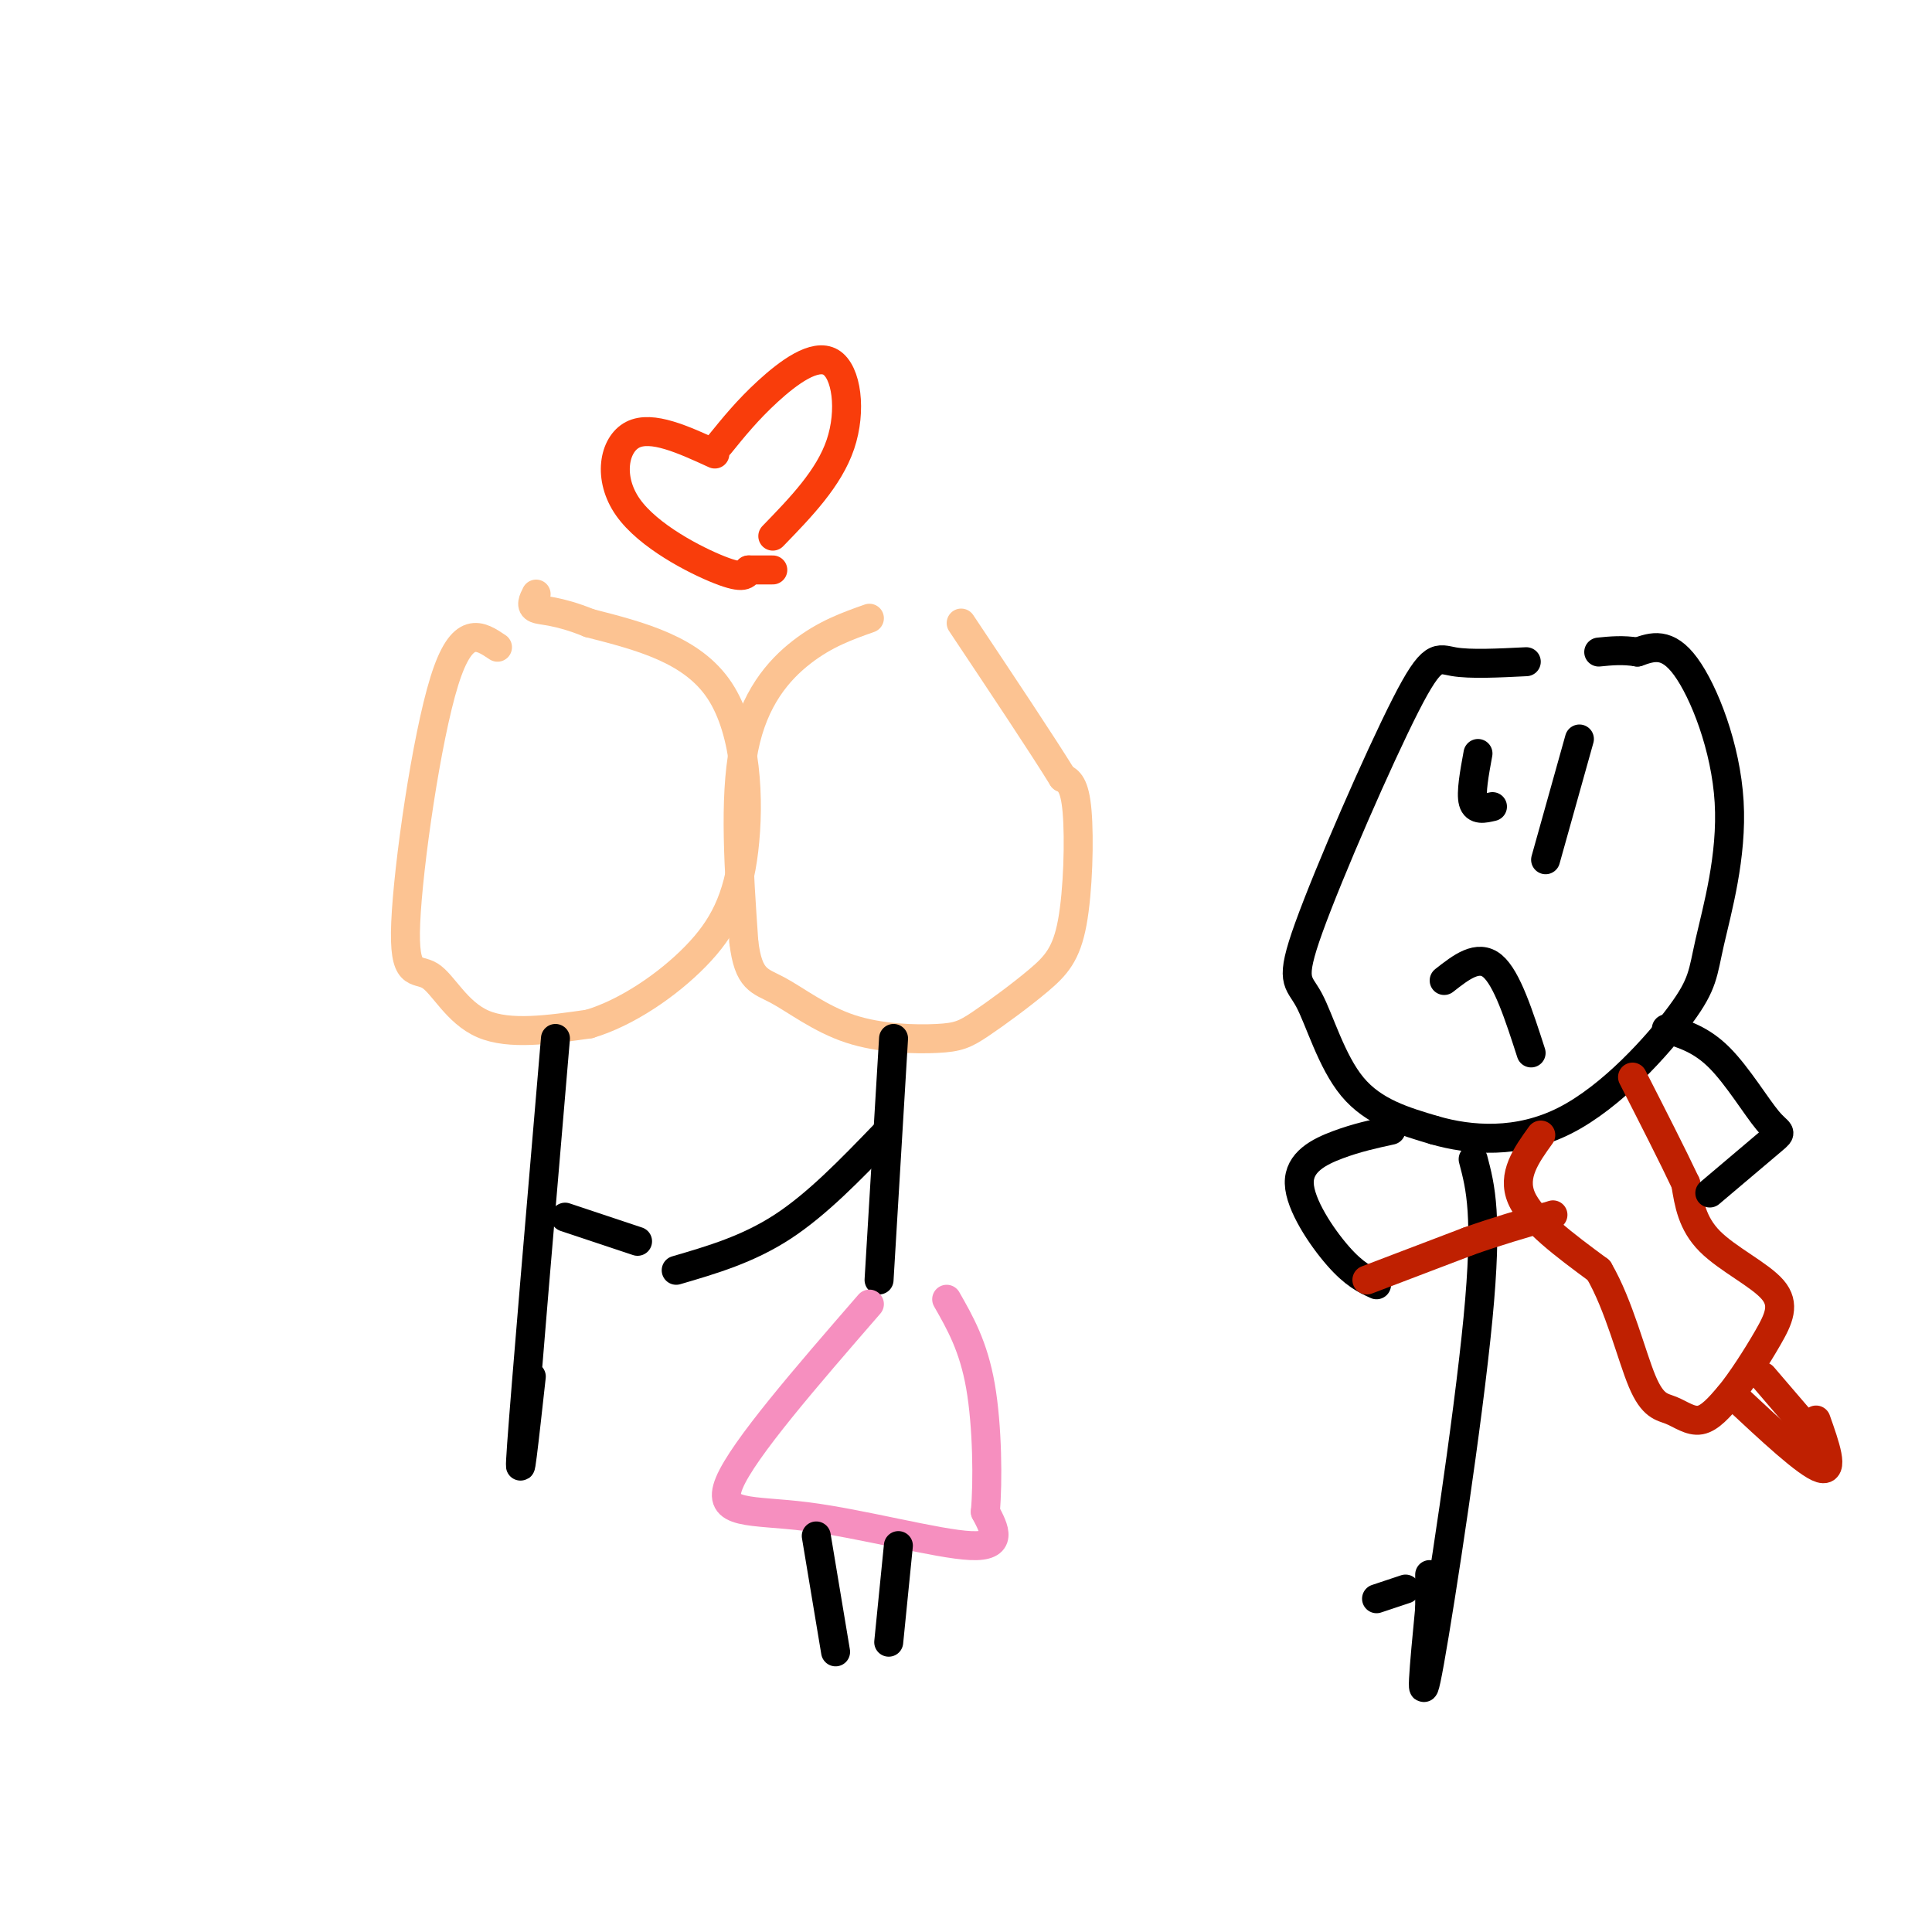 <svg viewBox='0 0 400 400' version='1.1' xmlns='http://www.w3.org/2000/svg' xmlns:xlink='http://www.w3.org/1999/xlink'><g fill='none' stroke='rgb(252,195,146)' stroke-width='6' stroke-linecap='round' stroke-linejoin='round'><path d='M103,134c-3.644,-2.450 -7.289,-4.900 -11,7c-3.711,11.900 -7.490,38.148 -8,50c-0.510,11.852 2.247,9.306 5,11c2.753,1.694 5.501,7.627 11,10c5.499,2.373 13.750,1.187 22,0'/><path d='M122,212c7.786,-2.319 16.252,-8.116 22,-14c5.748,-5.884 8.778,-11.853 10,-22c1.222,-10.147 0.635,-24.470 -5,-33c-5.635,-8.530 -16.317,-11.265 -27,-14'/><path d='M122,129c-6.644,-2.711 -9.756,-2.489 -11,-3c-1.244,-0.511 -0.622,-1.756 0,-3'/><path d='M180,128c-4.578,1.622 -9.156,3.244 -14,7c-4.844,3.756 -9.956,9.644 -12,20c-2.044,10.356 -1.022,25.178 0,40'/><path d='M154,195c0.941,8.005 3.292,8.016 7,10c3.708,1.984 8.772,5.941 15,8c6.228,2.059 13.618,2.220 18,2c4.382,-0.220 5.754,-0.821 9,-3c3.246,-2.179 8.365,-5.934 12,-9c3.635,-3.066 5.786,-5.441 7,-12c1.214,-6.559 1.490,-17.303 1,-23c-0.490,-5.697 -1.745,-6.349 -3,-7'/><path d='M220,161c-4.000,-6.500 -12.500,-19.250 -21,-32'/></g>
<g fill='none' stroke='rgb(0,0,0)' stroke-width='6' stroke-linecap='round' stroke-linejoin='round'><path d='M115,215c-3.083,36.167 -6.167,72.333 -7,84c-0.833,11.667 0.583,-1.167 2,-14'/><path d='M117,252c0.000,0.000 15.000,5.000 15,5'/><path d='M185,215c0.000,0.000 -3.000,50.000 -3,50'/><path d='M183,235c-6.917,7.167 -13.833,14.333 -21,19c-7.167,4.667 -14.583,6.833 -22,9'/></g>
<g fill='none' stroke='rgb(246,143,191)' stroke-width='6' stroke-linecap='round' stroke-linejoin='round'><path d='M180,270c-13.071,15.065 -26.143,30.131 -29,37c-2.857,6.869 4.500,5.542 16,7c11.500,1.458 27.143,5.702 34,6c6.857,0.298 4.929,-3.351 3,-7'/><path d='M204,313c0.556,-6.067 0.444,-17.733 -1,-26c-1.444,-8.267 -4.222,-13.133 -7,-18'/></g>
<g fill='none' stroke='rgb(0,0,0)' stroke-width='6' stroke-linecap='round' stroke-linejoin='round'><path d='M169,318c0.000,0.000 4.000,24.000 4,24'/><path d='M186,320c0.000,0.000 -2.000,20.000 -2,20'/><path d='M316,137c-5.802,0.289 -11.604,0.579 -15,0c-3.396,-0.579 -4.385,-2.025 -10,9c-5.615,11.025 -15.856,34.522 -20,46c-4.144,11.478 -2.193,10.936 0,15c2.193,4.064 4.626,12.732 9,18c4.374,5.268 10.687,7.134 17,9'/><path d='M297,234c7.361,2.125 17.263,2.939 27,-2c9.737,-4.939 19.308,-15.630 24,-22c4.692,-6.370 4.505,-8.419 6,-15c1.495,-6.581 4.672,-17.695 4,-29c-0.672,-11.305 -5.192,-22.801 -9,-28c-3.808,-5.199 -6.904,-4.099 -10,-3'/><path d='M339,135c-3.000,-0.500 -5.500,-0.250 -8,0'/><path d='M305,240c1.533,5.800 3.067,11.600 1,33c-2.067,21.400 -7.733,58.400 -10,71c-2.267,12.600 -1.133,0.800 0,-11'/><path d='M296,333c0.000,-3.000 0.000,-5.000 0,-7'/><path d='M288,234c-3.554,0.774 -7.107,1.548 -11,3c-3.893,1.452 -8.125,3.583 -8,8c0.125,4.417 4.607,11.119 8,15c3.393,3.881 5.696,4.940 8,6'/></g>
<g fill='none' stroke='rgb(191,32,1)' stroke-width='6' stroke-linecap='round' stroke-linejoin='round'><path d='M283,265c0.000,0.000 21.000,-8.000 21,-8'/><path d='M304,257c6.167,-2.167 11.083,-3.583 16,-5'/><path d='M320,252c2.667,-0.833 1.333,-0.417 0,0'/><path d='M319,235c-3.000,4.167 -6.000,8.333 -4,13c2.000,4.667 9.000,9.833 16,15'/><path d='M331,263c4.226,7.214 6.793,17.748 9,23c2.207,5.252 4.056,5.222 6,6c1.944,0.778 3.984,2.365 6,2c2.016,-0.365 4.008,-2.683 6,-5'/><path d='M358,289c2.488,-3.006 5.708,-8.022 8,-12c2.292,-3.978 3.656,-6.917 1,-10c-2.656,-3.083 -9.330,-6.309 -13,-10c-3.670,-3.691 -4.335,-7.845 -5,-12'/><path d='M349,245c-2.667,-5.667 -6.833,-13.833 -11,-22'/><path d='M359,289c7.583,7.083 15.167,14.167 18,15c2.833,0.833 0.917,-4.583 -1,-10'/><path d='M365,285c0.000,0.000 12.000,14.000 12,14'/></g>
<g fill='none' stroke='rgb(0,0,0)' stroke-width='6' stroke-linecap='round' stroke-linejoin='round'><path d='M285,331c0.000,0.000 6.000,-2.000 6,-2'/><path d='M345,213c3.625,1.119 7.250,2.238 11,6c3.750,3.762 7.625,10.167 10,13c2.375,2.833 3.250,2.095 1,4c-2.250,1.905 -7.625,6.452 -13,11'/><path d='M306,156c-0.750,4.083 -1.500,8.167 -1,10c0.500,1.833 2.250,1.417 4,1'/><path d='M327,153c0.000,0.000 -7.000,25.000 -7,25'/><path d='M299,203c3.500,-2.750 7.000,-5.500 10,-3c3.000,2.500 5.500,10.250 8,18'/></g>
<g fill='none' stroke='rgb(249,61,11)' stroke-width='6' stroke-linecap='round' stroke-linejoin='round'><path d='M149,92c2.899,-3.577 5.798,-7.155 10,-11c4.202,-3.845 9.708,-7.958 13,-6c3.292,1.958 4.369,9.988 2,17c-2.369,7.012 -8.185,13.006 -14,19'/><path d='M148,94c-6.542,-3.000 -13.083,-6.000 -17,-4c-3.917,2.000 -5.208,9.000 -1,15c4.208,6.000 13.917,11.000 19,13c5.083,2.000 5.542,1.000 6,0'/><path d='M155,118c1.833,0.000 3.417,0.000 5,0'/></g>
</svg>